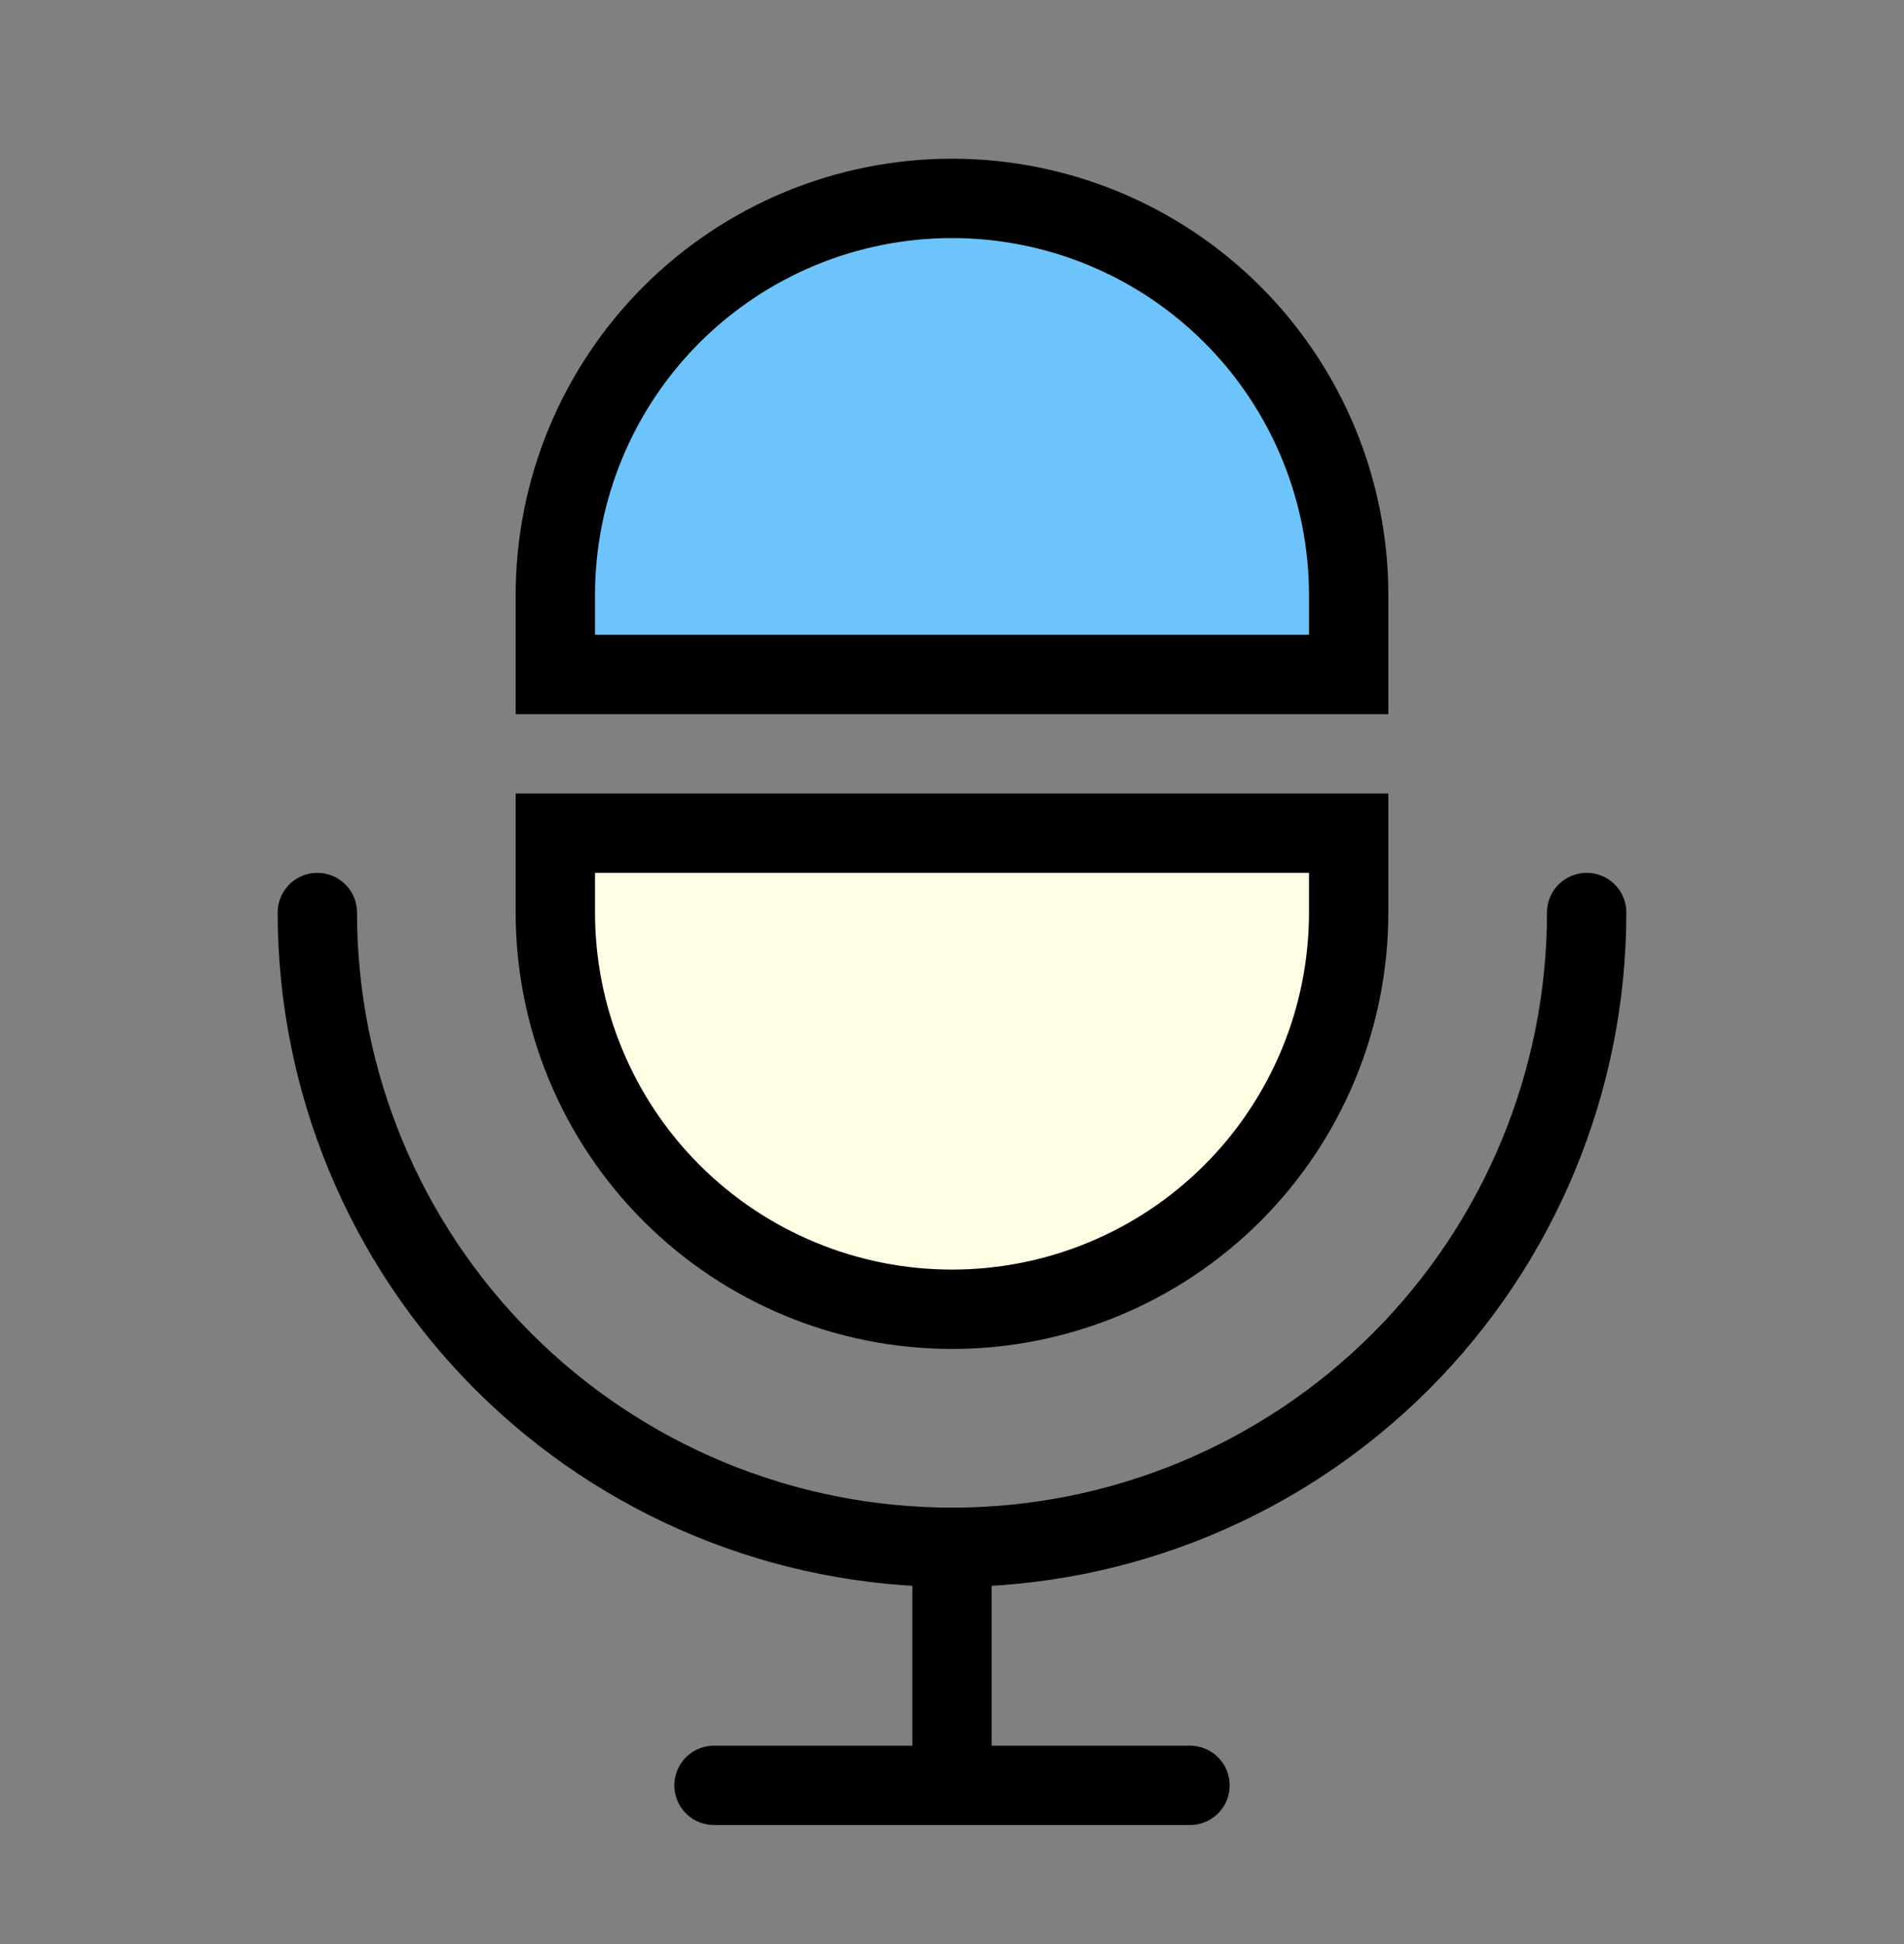 <svg width="48" height="49" viewBox="0 0 48 49" fill="none" xmlns="http://www.w3.org/2000/svg">
<rect x="0" y="0" width="48" height="49" fill="#808080" stroke="none"/>
<path d="M16.929 7.929C15.054 9.804 14 12.348 14 15V17H34V15C34 12.348 32.946 9.804 31.071 7.929C29.196 6.054 26.652 5 24 5C21.348 5 18.804 6.054 16.929 7.929Z" fill="#6CC4FB" stroke="black" stroke-width="2"/>
<path d="M16.929 30.071C15.054 28.196 14 25.652 14 23V21H34V23C34 25.652 32.946 28.196 31.071 30.071C29.196 31.946 26.652 33 24 33C21.348 33 18.804 31.946 16.929 30.071Z" fill="#FFFDE4" stroke="black" stroke-width="2"/>
<path d="M40 23C40 27.244 38.314 31.313 35.314 34.314C32.313 37.314 28.244 39 24 39M24 39C19.756 39 15.687 37.314 12.686 34.314C9.686 31.313 8 27.244 8 23M24 39V45M24 45H30M24 45H18" stroke="black" stroke-width="2" stroke-linecap="round"/>
</svg>
